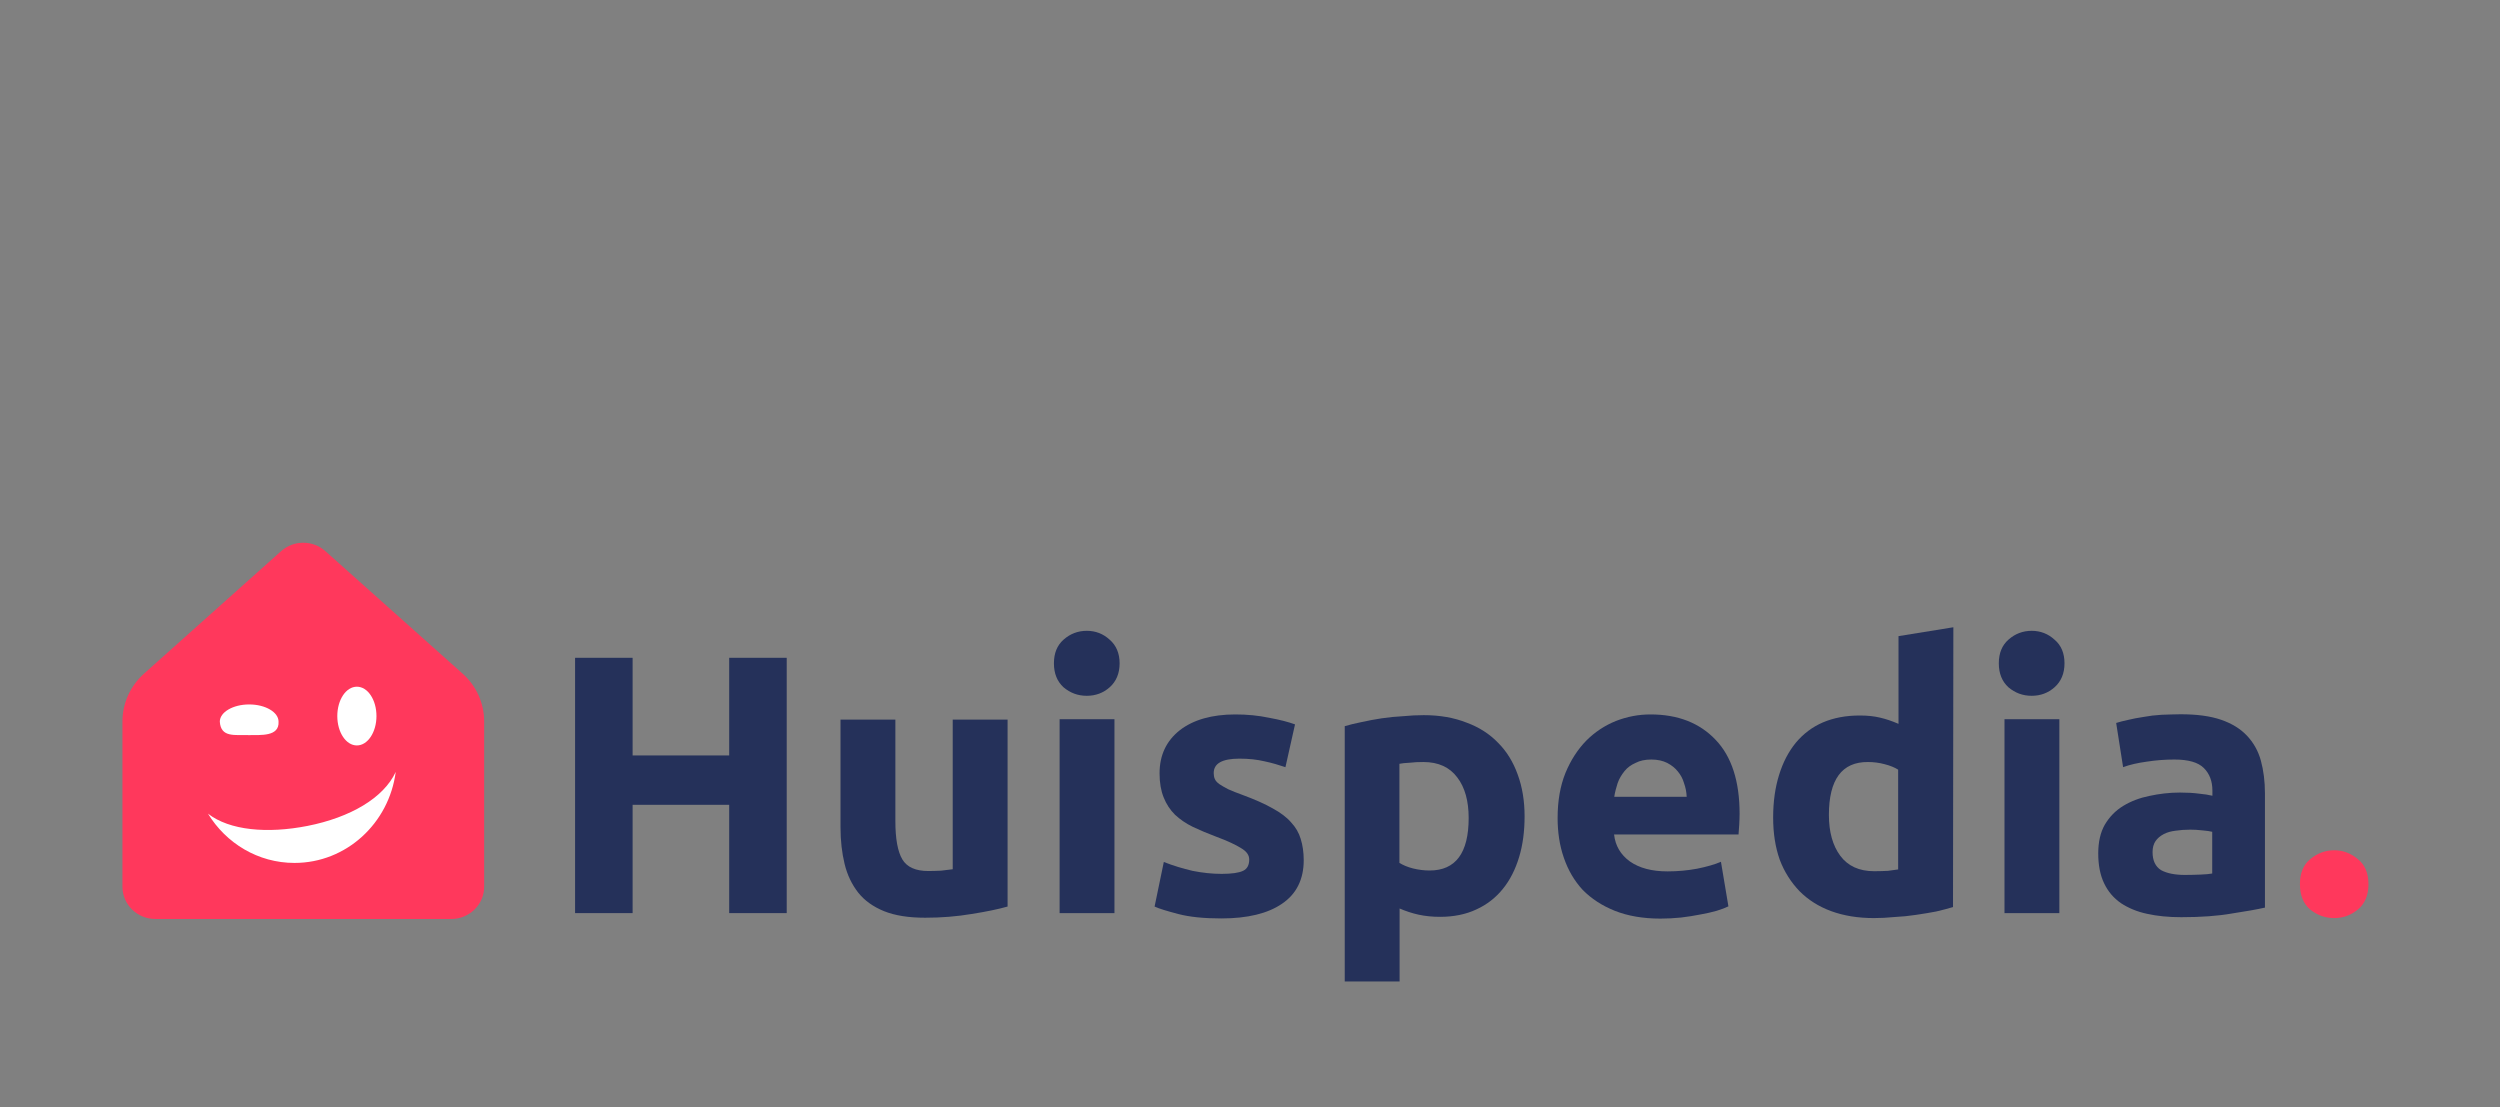 <?xml version="1.0" encoding="utf-8"?>
<!-- Generator: Adobe Illustrator 26.3.1, SVG Export Plug-In . SVG Version: 6.00 Build 0)  -->
<svg version="1.1" id="Kanzi_-_Kwark_-_white" xmlns="http://www.w3.org/2000/svg" xmlns:xlink="http://www.w3.org/1999/xlink"
	 x="0px" y="0px" viewBox="0 0 140.81 62.36" style="enable-background:new 0 0 140.81 62.36;" xml:space="preserve">
<rect x="0" y="0" width="140.81" height="62.36" fill="#808080" stroke="none"/>
<style type="text/css">
	.st0{fill:#25315A;}
	.st1{fill:#FF385C;}
	.st2{fill-rule:evenodd;clip-rule:evenodd;fill:#FFFFFF;}
</style>
<g transform="translate(-8.379,-115.26)">
	<g>
		<g>
			<path class="st0" d="M49.45,152.31h3.24v14.38h-3.24v-6.1h-5.44v6.1h-3.24v-14.38h3.24v5.5h5.44V152.31z"/>
			<path class="st0" d="M65.13,166.32c-0.53,0.15-1.2,0.29-2.03,0.42c-0.83,0.14-1.7,0.21-2.61,0.21c-0.93,0-1.7-0.12-2.32-0.37
				c-0.61-0.25-1.09-0.59-1.45-1.04c-0.36-0.46-0.62-1-0.77-1.62c-0.15-0.62-0.23-1.31-0.23-2.05v-6.08h3.09v5.71
				c0,1,0.13,1.72,0.39,2.16c0.26,0.44,0.75,0.66,1.47,0.66c0.22,0,0.46-0.01,0.71-0.02c0.25-0.03,0.47-0.06,0.66-0.08v-8.43h3.09
				L65.13,166.32z"/>
			<path class="st0" d="M71.15,166.69h-3.09v-10.92h3.09V166.69z M71.44,152.62c0,0.57-0.19,1.02-0.56,1.35
				c-0.36,0.32-0.79,0.48-1.29,0.48c-0.5,0-0.93-0.16-1.31-0.48c-0.36-0.33-0.54-0.78-0.54-1.35c0-0.57,0.18-1.01,0.54-1.33
				c0.37-0.33,0.81-0.5,1.31-0.5c0.5,0,0.93,0.17,1.29,0.5C71.25,151.61,71.44,152.06,71.44,152.62z"/>
			<path class="st0" d="M77.19,164.48c0.57,0,0.97-0.06,1.2-0.17c0.24-0.11,0.35-0.33,0.35-0.64c0-0.25-0.15-0.46-0.46-0.64
				c-0.3-0.19-0.77-0.41-1.39-0.64c-0.48-0.18-0.93-0.37-1.33-0.56c-0.39-0.19-0.72-0.42-1-0.68c-0.28-0.28-0.49-0.6-0.64-0.98
				c-0.15-0.37-0.23-0.82-0.23-1.35c0-1.02,0.38-1.83,1.14-2.43c0.76-0.59,1.81-0.89,3.13-0.89c0.66,0,1.3,0.06,1.91,0.19
				c0.61,0.11,1.09,0.24,1.45,0.37l-0.54,2.41c-0.36-0.12-0.75-0.24-1.18-0.33c-0.42-0.1-0.89-0.15-1.41-0.15
				c-0.97,0-1.45,0.27-1.45,0.81c0,0.12,0.02,0.24,0.06,0.33c0.04,0.1,0.12,0.19,0.25,0.29c0.12,0.08,0.29,0.18,0.5,0.29
				c0.22,0.1,0.5,0.21,0.83,0.33c0.68,0.25,1.24,0.5,1.68,0.75c0.44,0.24,0.79,0.5,1.04,0.79c0.26,0.28,0.44,0.59,0.54,0.93
				c0.11,0.35,0.17,0.75,0.17,1.2c0,1.08-0.41,1.9-1.22,2.45c-0.8,0.55-1.94,0.83-3.42,0.83c-0.97,0-1.78-0.08-2.43-0.25
				c-0.64-0.17-1.08-0.3-1.33-0.42l0.52-2.51c0.53,0.21,1.07,0.37,1.62,0.5C76.1,164.42,76.65,164.48,77.19,164.48L77.19,164.48z"/>
			<path class="st0" d="M91.1,161.33c0-0.95-0.21-1.72-0.64-2.28c-0.43-0.58-1.07-0.87-1.91-0.87c-0.28,0-0.53,0.01-0.77,0.04
				c-0.24,0.01-0.43,0.03-0.58,0.06v5.58c0.19,0.12,0.44,0.23,0.75,0.31c0.32,0.08,0.64,0.12,0.95,0.12
				C90.37,164.29,91.1,163.3,91.1,161.33L91.1,161.33z M94.25,161.24c0,0.84-0.1,1.61-0.31,2.3c-0.21,0.69-0.51,1.29-0.91,1.78
				c-0.4,0.5-0.9,0.89-1.49,1.16c-0.59,0.28-1.28,0.42-2.05,0.42c-0.43,0-0.83-0.04-1.2-0.12c-0.37-0.08-0.73-0.2-1.08-0.35v4.11
				h-3.09v-14.38c0.28-0.08,0.59-0.16,0.95-0.23c0.36-0.08,0.73-0.15,1.12-0.21c0.4-0.06,0.8-0.1,1.2-0.12
				c0.42-0.04,0.81-0.06,1.18-0.06c0.9,0,1.7,0.14,2.41,0.42c0.71,0.26,1.3,0.64,1.78,1.14c0.48,0.48,0.85,1.08,1.1,1.78
				C94.12,159.58,94.25,160.37,94.25,161.24L94.25,161.24z"/>
			<path class="st0" d="M96.11,161.33c0-0.97,0.15-1.81,0.44-2.53c0.3-0.73,0.7-1.34,1.18-1.83c0.48-0.48,1.04-0.85,1.66-1.1
				c0.64-0.25,1.29-0.37,1.95-0.37c1.55,0,2.77,0.48,3.67,1.43c0.9,0.94,1.35,2.33,1.35,4.17c0,0.18-0.01,0.38-0.02,0.6
				c-0.01,0.21-0.03,0.39-0.04,0.56h-7.01c0.07,0.64,0.37,1.14,0.89,1.52c0.53,0.37,1.23,0.56,2.12,0.56c0.57,0,1.12-0.05,1.66-0.15
				c0.55-0.11,1-0.24,1.35-0.39l0.42,2.51c-0.17,0.08-0.39,0.17-0.66,0.25c-0.28,0.08-0.59,0.15-0.93,0.21
				c-0.33,0.07-0.69,0.12-1.08,0.17c-0.39,0.04-0.77,0.06-1.16,0.06c-0.98,0-1.84-0.15-2.57-0.44c-0.72-0.29-1.32-0.68-1.81-1.18
				c-0.47-0.51-0.82-1.11-1.06-1.81C96.22,162.88,96.11,162.13,96.11,161.33L96.11,161.33z M103.38,160.14
				c-0.01-0.26-0.06-0.52-0.15-0.77c-0.07-0.25-0.19-0.47-0.35-0.66c-0.15-0.19-0.35-0.35-0.6-0.48c-0.24-0.12-0.53-0.19-0.89-0.19
				c-0.35,0-0.64,0.06-0.89,0.19c-0.25,0.11-0.46,0.26-0.62,0.46s-0.3,0.42-0.39,0.68c-0.08,0.25-0.15,0.51-0.19,0.77H103.38z"/>
			<path class="st0" d="M111.39,161.16c0,0.95,0.21,1.72,0.64,2.3c0.43,0.58,1.07,0.87,1.91,0.87c0.28,0,0.53-0.01,0.77-0.02
				c0.24-0.03,0.43-0.06,0.58-0.08v-5.62c-0.19-0.12-0.45-0.23-0.77-0.31c-0.3-0.08-0.62-0.12-0.93-0.12
				C112.12,158.17,111.39,159.17,111.39,161.16L111.39,161.16z M118.38,166.35c-0.28,0.08-0.59,0.17-0.95,0.25
				c-0.36,0.07-0.74,0.13-1.14,0.19c-0.39,0.06-0.79,0.1-1.2,0.12c-0.4,0.04-0.79,0.06-1.16,0.06c-0.9,0-1.7-0.13-2.41-0.39
				c-0.71-0.26-1.3-0.64-1.78-1.12c-0.48-0.5-0.86-1.09-1.12-1.78c-0.25-0.71-0.37-1.49-0.37-2.37c0-0.89,0.11-1.68,0.33-2.39
				c0.22-0.72,0.54-1.33,0.95-1.83c0.42-0.5,0.92-0.88,1.52-1.14c0.61-0.26,1.3-0.39,2.08-0.39c0.43,0,0.81,0.04,1.14,0.12
				c0.35,0.08,0.69,0.2,1.04,0.35v-4.94l3.09-0.5L118.38,166.35z"/>
			<path class="st0" d="M124.37,166.69h-3.09v-10.92h3.09V166.69z M124.66,152.62c0,0.57-0.19,1.02-0.56,1.35
				c-0.36,0.32-0.79,0.48-1.29,0.48c-0.5,0-0.93-0.16-1.31-0.48c-0.36-0.33-0.54-0.78-0.54-1.35c0-0.57,0.18-1.01,0.54-1.33
				c0.37-0.33,0.81-0.5,1.31-0.5c0.5,0,0.93,0.17,1.29,0.5C124.48,151.61,124.66,152.06,124.66,152.62z"/>
			<path class="st0" d="M131.45,164.54c0.3,0,0.59-0.01,0.87-0.02c0.28-0.01,0.5-0.03,0.66-0.06v-2.35
				c-0.12-0.03-0.31-0.06-0.56-0.08c-0.25-0.03-0.48-0.04-0.68-0.04c-0.29,0-0.57,0.02-0.83,0.06c-0.25,0.03-0.47,0.09-0.66,0.19
				c-0.19,0.1-0.35,0.23-0.46,0.39s-0.17,0.37-0.17,0.62c0,0.48,0.16,0.82,0.48,1.02C130.43,164.45,130.88,164.54,131.45,164.54
				L131.45,164.54z M131.2,155.49c0.91,0,1.67,0.1,2.28,0.31c0.61,0.21,1.09,0.51,1.45,0.89c0.37,0.39,0.64,0.86,0.79,1.41
				c0.15,0.55,0.23,1.17,0.23,1.85v6.43c-0.44,0.1-1.06,0.21-1.85,0.33c-0.79,0.14-1.74,0.21-2.86,0.21c-0.71,0-1.35-0.06-1.93-0.19
				c-0.57-0.12-1.06-0.33-1.47-0.6c-0.42-0.29-0.73-0.66-0.95-1.12c-0.22-0.46-0.33-1.02-0.33-1.68c0-0.64,0.12-1.18,0.37-1.62
				c0.26-0.44,0.61-0.8,1.04-1.06c0.43-0.26,0.92-0.45,1.47-0.56c0.55-0.12,1.13-0.19,1.72-0.19c0.4,0,0.75,0.02,1.06,0.06
				c0.32,0.03,0.57,0.07,0.77,0.12v-0.29c0-0.53-0.16-0.95-0.48-1.27c-0.32-0.32-0.87-0.48-1.66-0.48c-0.53,0-1.04,0.04-1.56,0.12
				c-0.51,0.07-0.95,0.17-1.33,0.31l-0.39-2.49c0.18-0.06,0.4-0.11,0.66-0.17c0.28-0.07,0.57-0.12,0.89-0.17
				c0.32-0.06,0.65-0.1,1-0.12C130.48,155.51,130.84,155.49,131.2,155.49L131.2,155.49z"/>
		</g>
		<path class="st1" d="M141.78,165.06c0,0.62-0.2,1.1-0.6,1.43c-0.39,0.32-0.83,0.48-1.33,0.48s-0.95-0.16-1.35-0.48
			c-0.39-0.33-0.58-0.81-0.58-1.43c0-0.62,0.19-1.09,0.58-1.41c0.4-0.33,0.85-0.5,1.35-0.5c0.5,0,0.94,0.17,1.33,0.5
			C141.58,163.96,141.78,164.44,141.78,165.06z"/>
		<g transform="matrix(.606 0 0 .606 8.379 115.02)">
			<path class="st1" d="M11.38,67.45c0-1.69,0.73-3.3,2-4.44l12.75-11.39c1.17-1.04,2.94-1.04,4.11,0L43,63.01
				c1.27,1.13,2,2.74,2,4.44v15.36c0,1.66-1.37,3-3.06,3H14.44c-1.69,0-3.06-1.34-3.06-3L11.38,67.45z"/>
			<path class="st2" d="M28.58,77.16c3.99-0.79,7.08-2.6,8.2-5.02c-0.62,4.77-4.59,8.46-9.41,8.46c-3.39,0-6.36-1.83-8.04-4.58
				C21.34,77.59,24.87,77.89,28.58,77.16z M31.35,66.95c0,1.51,0.81,2.73,1.82,2.73c1,0,1.82-1.22,1.82-2.73s-0.81-2.73-1.82-2.73
				C32.16,64.22,31.35,65.44,31.35,66.95z M23.16,68.72c-1.35-0.04-2.63,0.25-2.73-1.25c0-0.88,1.22-1.6,2.73-1.6
				s2.73,0.72,2.73,1.6C25.97,68.88,24.21,68.7,23.16,68.72z"/>
		</g>
	</g>
</g>
</svg>
